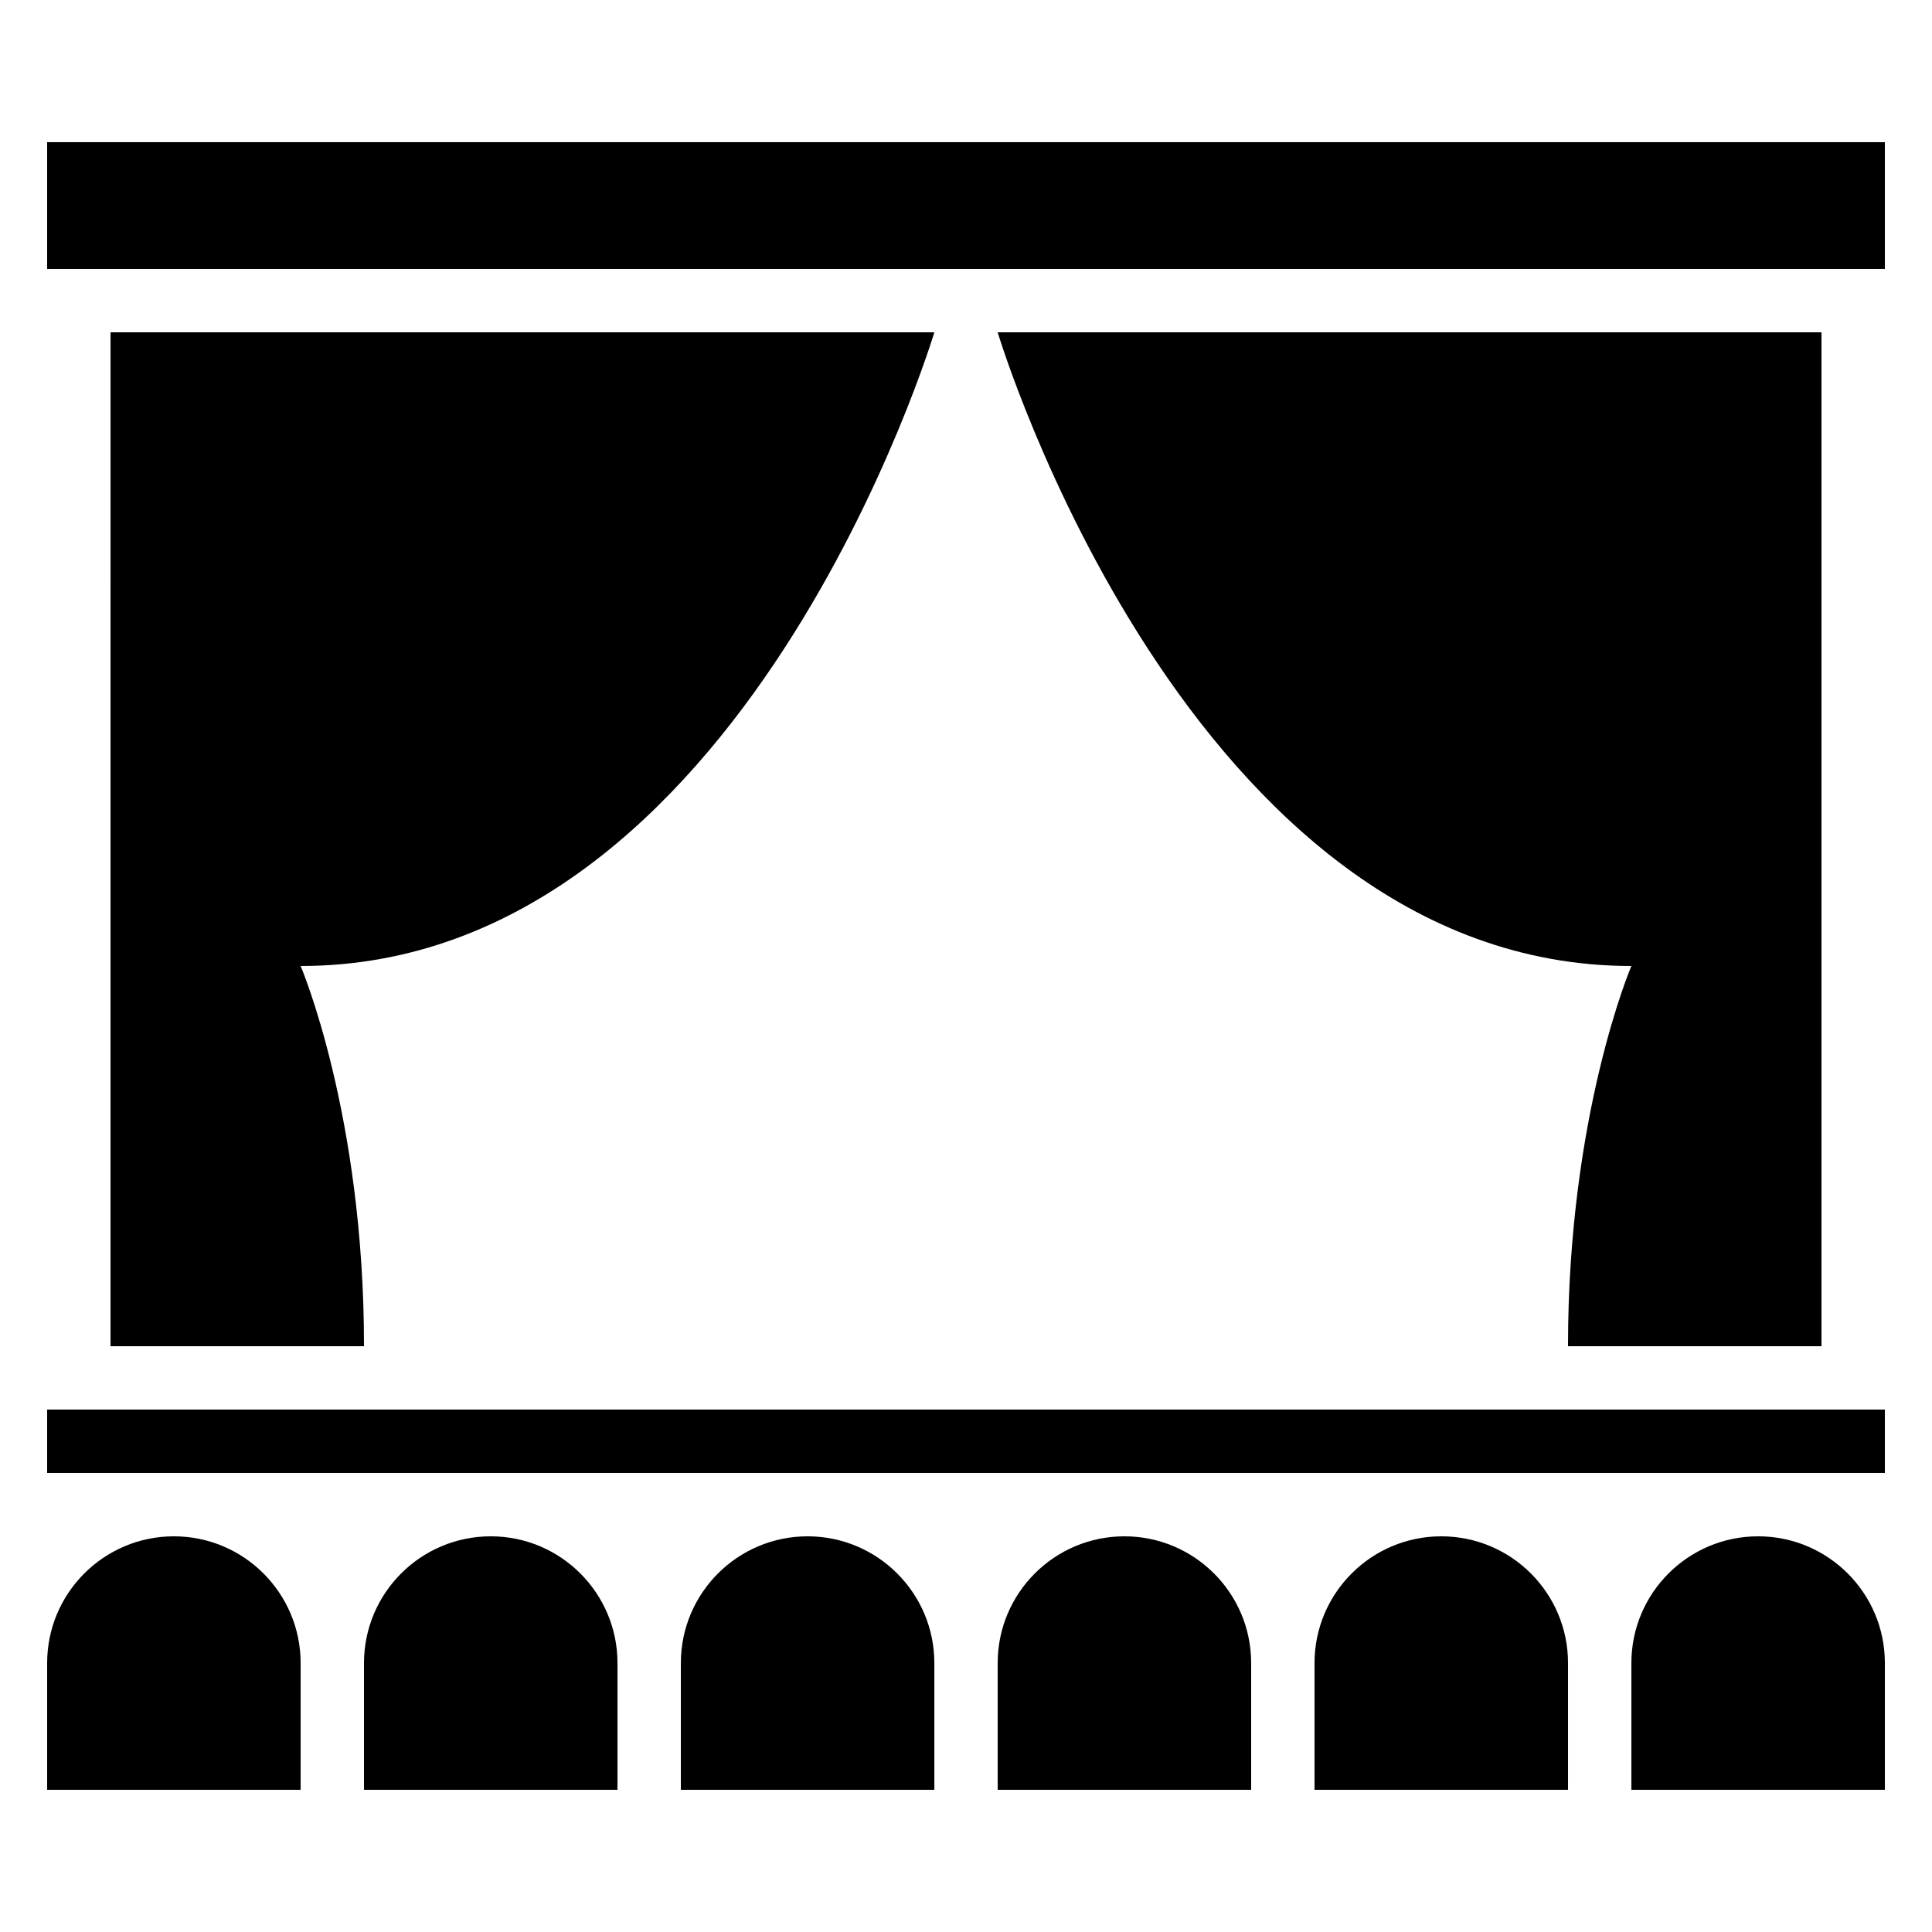 <?xml version="1.0" encoding="UTF-8"?>
<!-- Uploaded to: SVG Repo, www.svgrepo.com, Generator: SVG Repo Mixer Tools -->
<svg fill="#000000" width="800px" height="800px" version="1.1" viewBox="144 144 512 512" xmlns="http://www.w3.org/2000/svg">
 <g>
  <path d="m156.49 517.55h487.02v16.793h-487.02z"/>
  <path d="m173.29 500.76h67.176c0-61.566-16.793-100.76-16.793-100.76 117.55 0 167.94-167.94 167.94-167.94h-218.32z"/>
  <path d="m576.33 400s-16.793 39.195-16.793 100.76h67.176v-268.7h-218.32c-0.004 0 50.379 167.94 167.93 167.94z"/>
  <path d="m156.49 181.68h487.02v33.586h-487.02z"/>
  <path d="m190.08 551.14c-18.539 0-33.586 15.047-33.586 33.586v33.586h67.176v-33.586c-0.004-18.539-15.051-33.586-33.59-33.586z"/>
  <path d="m274.05 551.14c-18.539 0-33.586 15.047-33.586 33.586v33.586h67.176v-33.586c-0.004-18.539-15.051-33.586-33.59-33.586z"/>
  <path d="m358.02 551.14c-18.539 0-33.586 15.047-33.586 33.586v33.586h67.176v-33.586c-0.004-18.539-15.051-33.586-33.59-33.586z"/>
  <path d="m441.98 551.14c-18.539 0-33.586 15.047-33.586 33.586v33.586h67.176v-33.586c-0.004-18.539-15.051-33.586-33.59-33.586z"/>
  <path d="m525.95 551.14c-18.539 0-33.586 15.047-33.586 33.586v33.586h67.176v-33.586c0-18.539-15.047-33.586-33.59-33.586z"/>
  <path d="m609.92 551.14c-18.539 0-33.586 15.047-33.586 33.586v33.586h67.176v-33.586c0-18.539-15.047-33.586-33.59-33.586z"/>
 </g>
</svg>